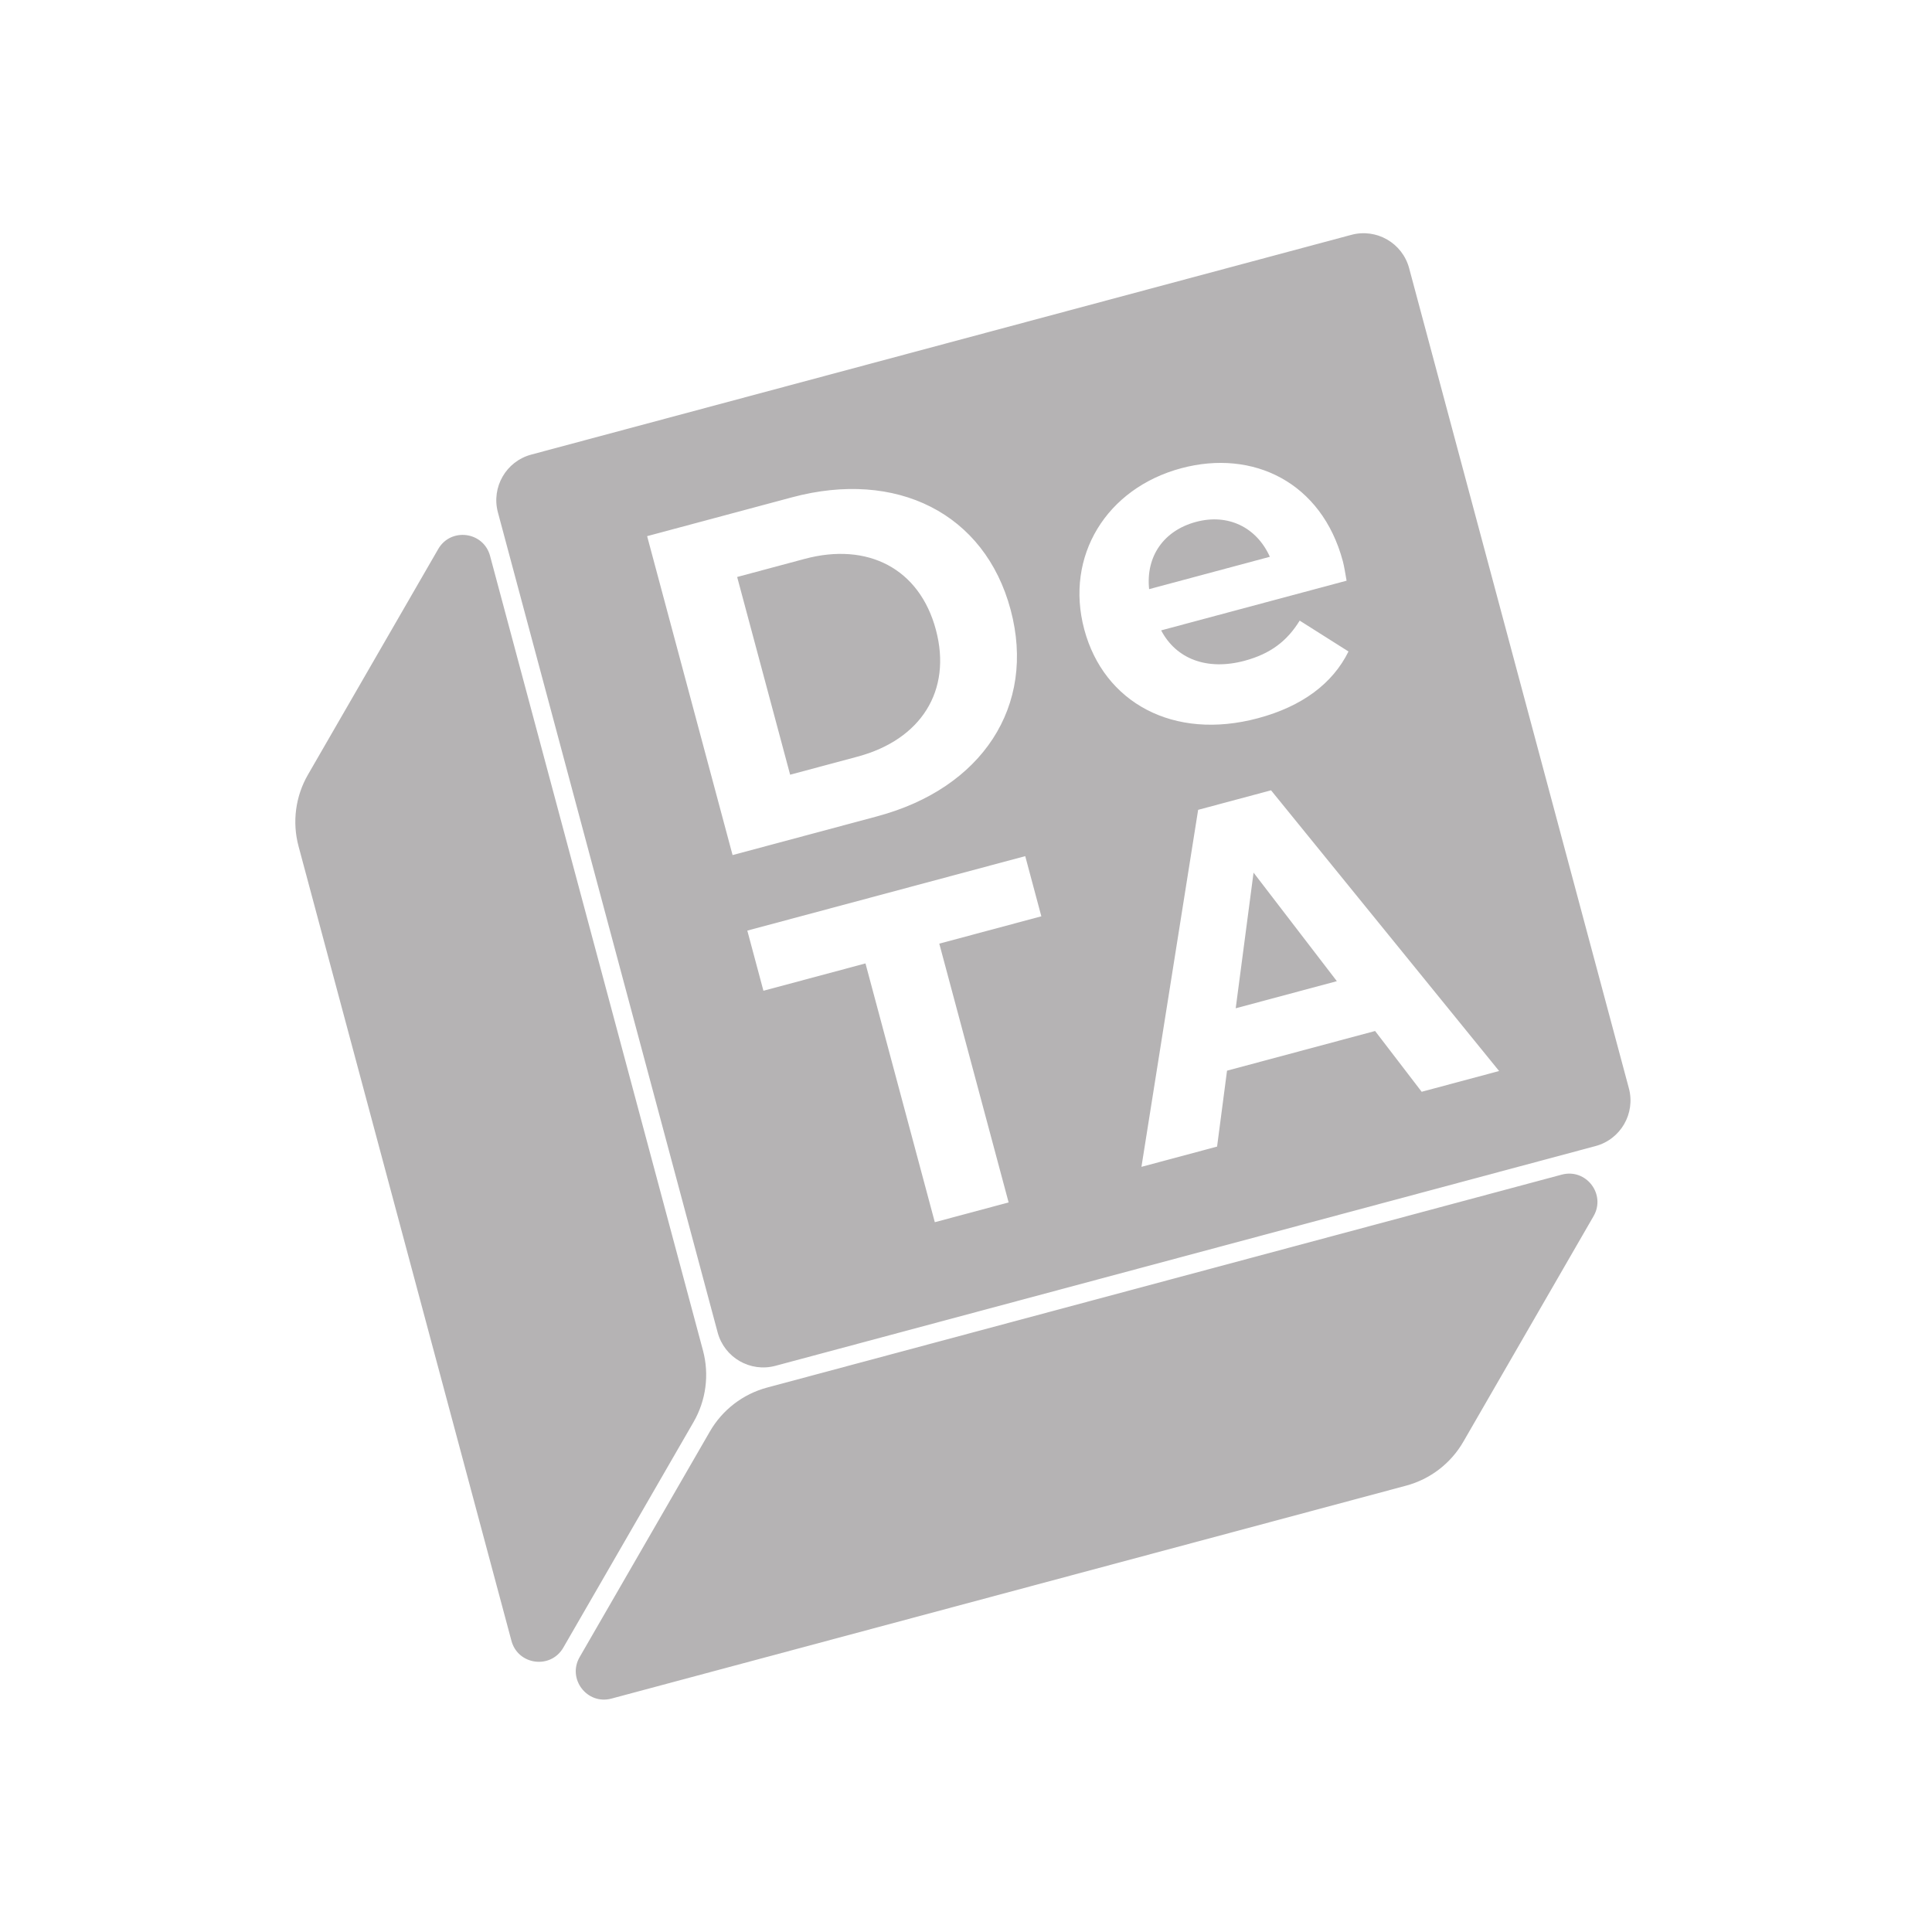 <?xml version="1.0" encoding="UTF-8"?>
<svg id="Layer_1" data-name="Layer 1" xmlns="http://www.w3.org/2000/svg" viewBox="0 0 1024 1024">
  <defs>
    <style>
      .cls-1 {
        fill: #b5b3b4;
        stroke-width: 0px;
      }
    </style>
  </defs>
  <path class="cls-1" d="M827.76,622.58l-421.15,112.85c-12.81,3.43-23.73,11.81-30.36,23.3l-69.03,119.57c-6.68,11.57,3.96,25.45,16.87,21.99l421.15-112.85c12.81-3.43,23.73-11.81,30.36-23.3l69.03-119.57c6.68-11.57-3.96-25.45-16.87-21.99Z"/>
  <path class="cls-1" d="M372.59,715.78l-112.85-421.15c-3.46-12.91-20.8-15.19-27.48-3.62l-69.03,119.57c-6.63,11.48-8.43,25.13-5,37.94l112.85,421.15c3.46,12.91,20.8,15.19,27.48,3.62l69.03-119.57c6.63-11.48,8.43-25.13,5-37.94Z"/>
  <polygon class="cls-1" points="654.95 534.41 708.56 520.04 664.41 462.51 654.95 534.41"/>
  <path class="cls-1" d="M633.93,276.61c-17.15,4.59-26.68,18.28-24.87,35.65l63.99-17.15c-7.06-15.71-22.22-23.03-39.12-18.5Z"/>
  <path class="cls-1" d="M716.25,124.47l-434.67,116.47c-13.34,3.57-21.25,17.28-17.68,30.62l116.47,434.67c3.57,13.34,17.28,21.25,30.62,17.68l434.67-116.47c13.34-3.57,21.25-17.28,17.68-30.62l-116.47-434.67c-3.57-13.34-17.28-21.25-30.62-17.68ZM626.06,248.18c38.15-10.22,74.47,7.48,85.67,49.26.78,2.9,1.39,7.13,1.99,10.34l-98.28,26.33c7.96,15.21,24.37,21.42,44.18,16.12,13.76-3.69,22.57-10.45,29.24-21.29l25.87,16.36c-8.39,17-24.56,29.1-47.98,35.37-44.92,12.04-81.71-8.39-92.06-47.03-10.42-38.88,11.78-74.85,51.38-85.46ZM551.93,485.66l-54.09,14.49,36.75,137.16-39.12,10.48-36.75-137.16-54.09,14.49-8.54-31.88,147.3-39.47,8.54,31.88ZM465.07,432.63l-76.79,20.58-45.29-169.04,76.79-20.58c55.3-14.82,102.14,8.35,115.86,59.54s-15.27,94.68-70.57,109.49ZM753.51,578.66l-24.68-32.21-78.48,21.03-5.27,40.23-40.09,10.74,30.05-189.22,38.64-10.35,120.88,148.78-41.05,11Z"/>
  <path class="cls-1" d="M426.45,296.23l-35.74,9.58,28.08,104.8,35.74-9.58c33.57-8.99,50.17-34.93,41.5-67.28-8.67-32.36-36.02-46.51-69.58-37.52Z"/>
</svg>
